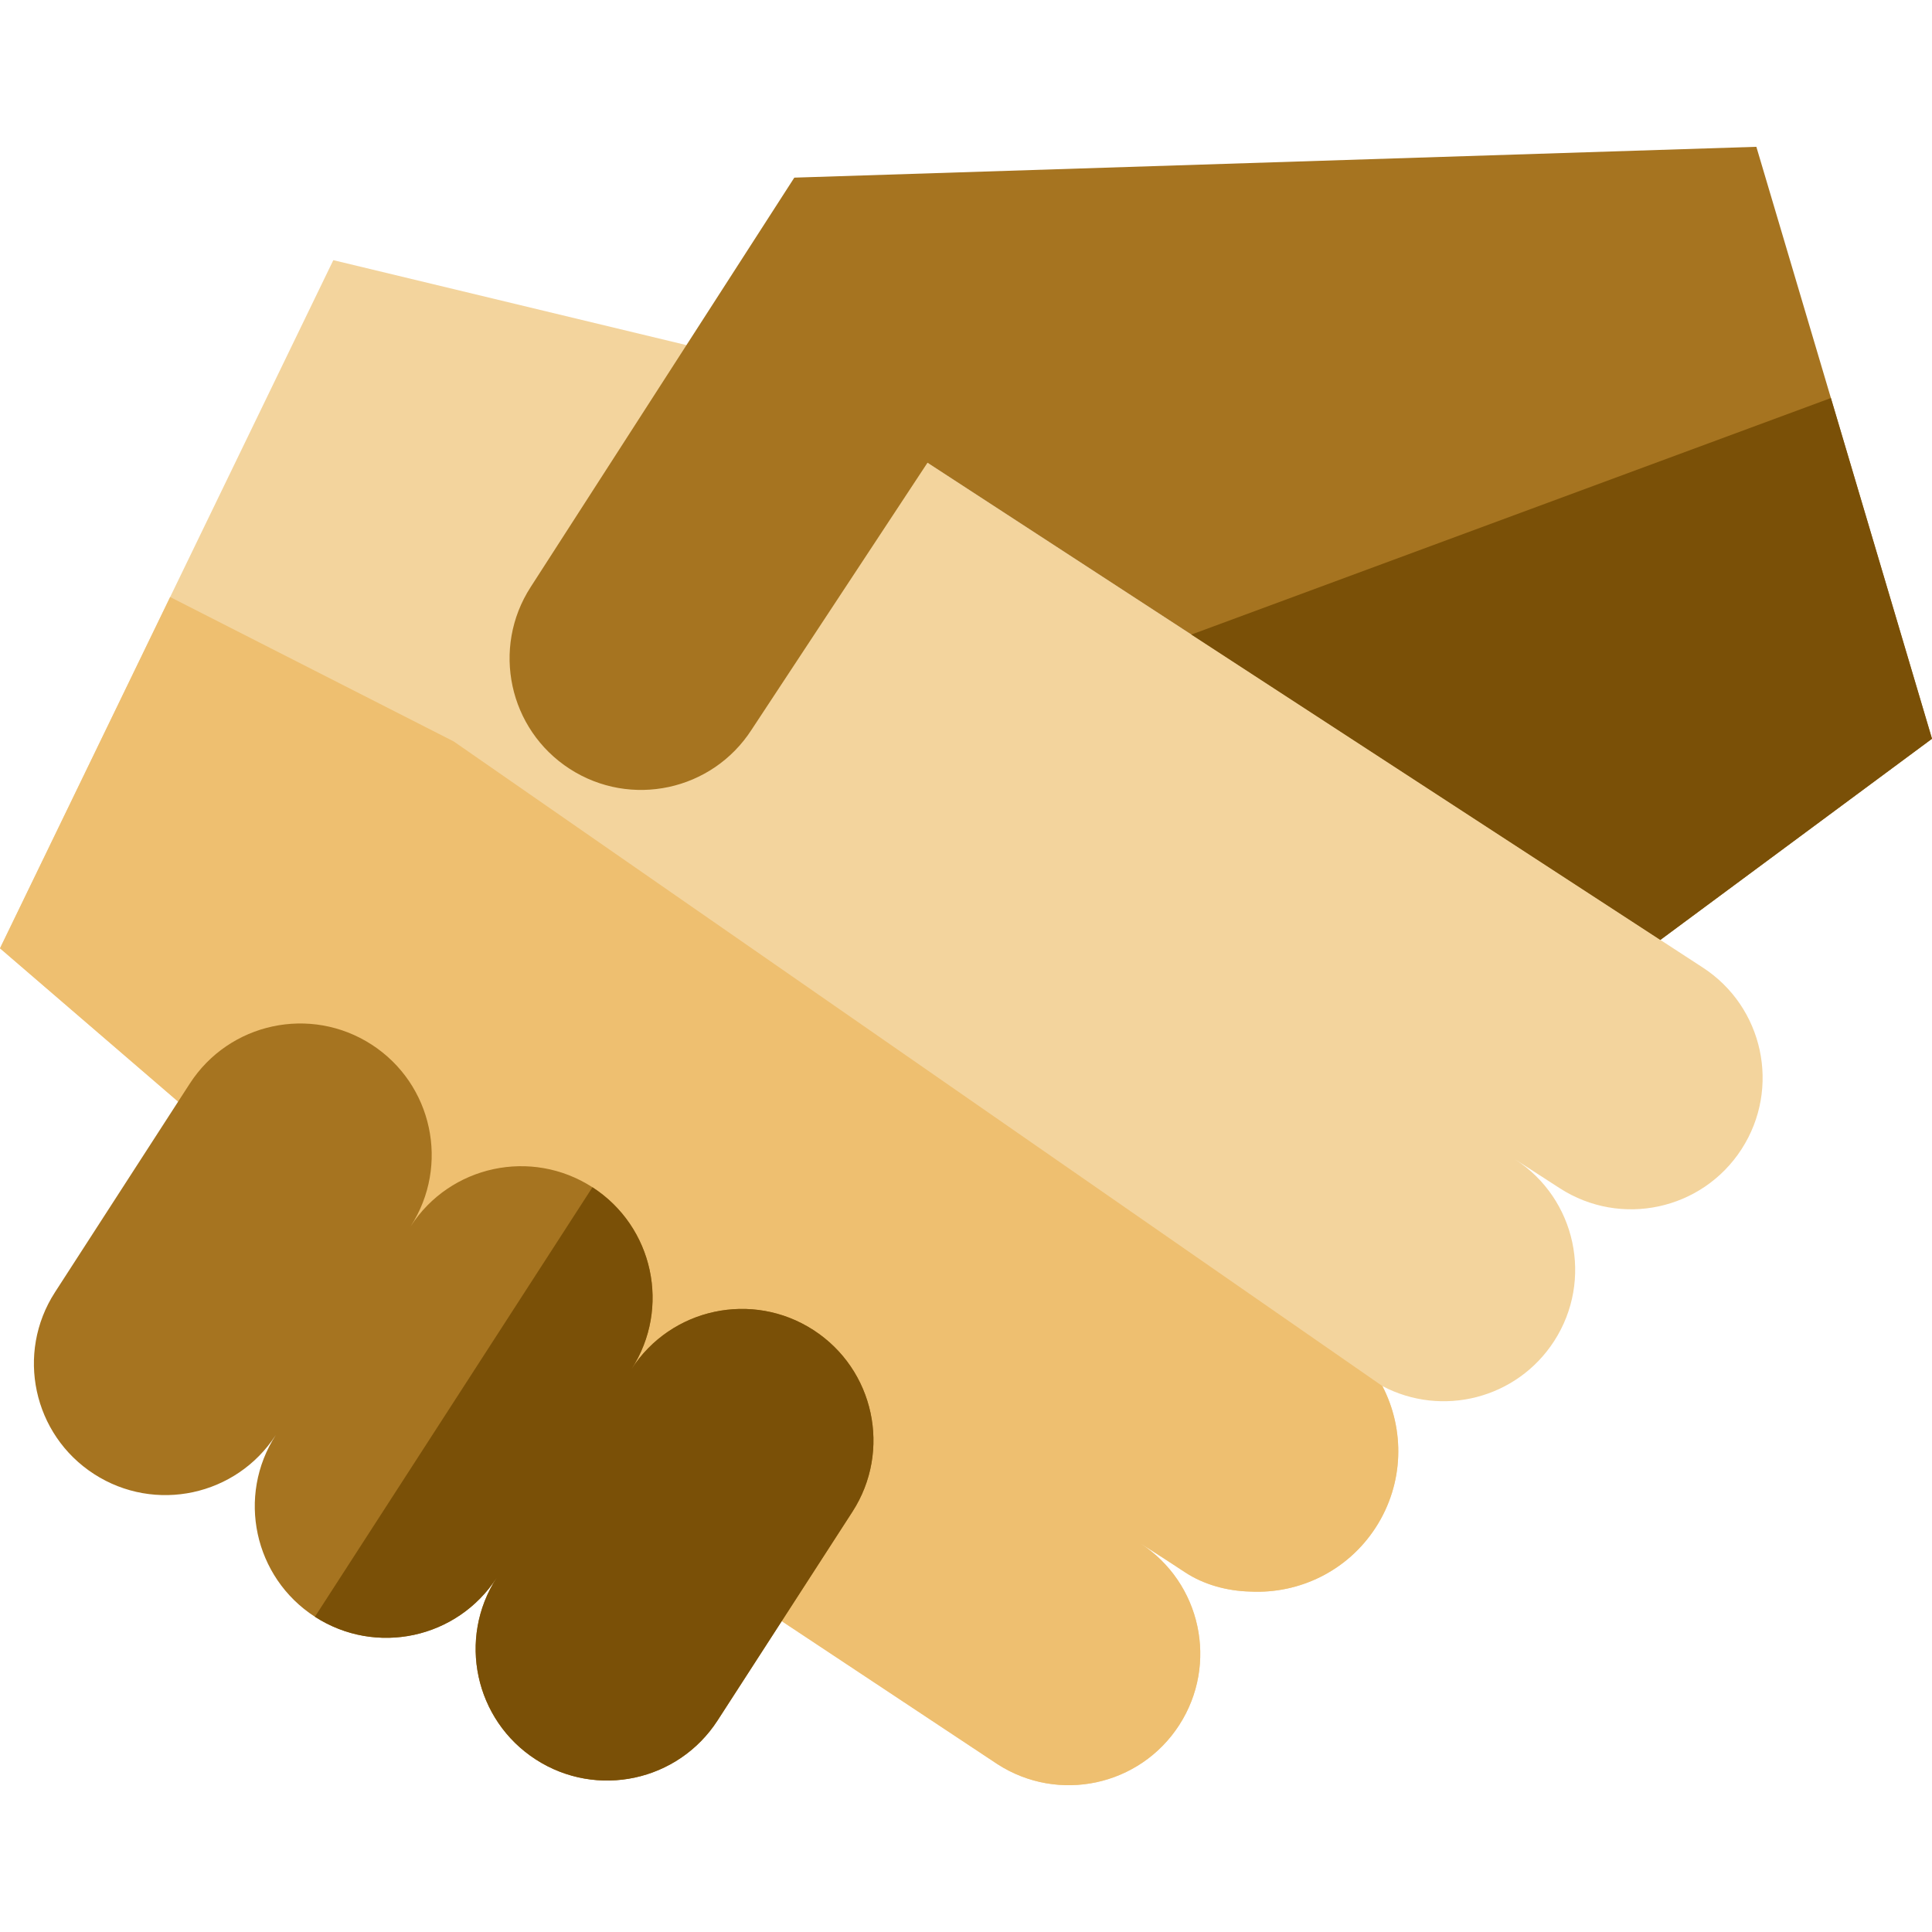 <?xml version="1.0" encoding="iso-8859-1"?>
<!-- Uploaded to: SVG Repo, www.svgrepo.com, Generator: SVG Repo Mixer Tools -->
<svg height="800px" width="800px" version="1.1" id="Layer_1" xmlns="http://www.w3.org/2000/svg" xmlns:xlink="http://www.w3.org/1999/xlink" 
	 viewBox="0 0 512 512" xml:space="preserve">
<path style="fill:#F3D49D;" d="M451.177,256.355L245.792,122.63l-63.871-31.174l-93.589-22.51L0,251.31l47.208,40.632
	l159.959,137.679l57.158,37.894c16.164,10.445,37.734,5.808,48.179-10.356c10.445-16.164,5.808-37.734-10.356-48.178
	c0,0,5.642,3.546,11.854,7.659c4.921,3.258,11.059,4.992,17.404,5.145c12.859,0.629,25.695-5.413,33.184-17.004l0,0
	c7.539-11.667,7.728-25.961,1.752-37.464c15.799,8.351,35.634,3.386,45.516-11.906l0,0c10.444-16.163,5.809-37.73-10.351-48.176
	l11.848,7.657c16.164,10.445,37.734,5.808,48.179-10.356l0,0C471.976,288.37,467.34,266.8,451.177,256.355z"/>
<path style="fill:#EEBF70;" d="M45.091,158.219L0,251.31l47.208,40.632l159.959,137.679l57.158,37.894
	c16.164,10.445,37.734,5.808,48.179-10.356c10.445-16.164,5.808-37.734-10.356-48.178c0,0,5.642,3.546,11.854,7.659
	c4.921,3.258,11.059,4.992,17.404,5.145c12.859,0.629,25.695-5.413,33.184-17.004c7.539-11.667,7.728-25.961,1.752-37.464l0,0
	L120.231,196.484L45.091,158.219z"/>
<g>
	<path style="fill:#A67420;" d="M215.539,352.459L215.539,352.459c-16.164-10.445-37.734-5.808-48.179,10.356
		c10.445-16.164,5.808-37.734-10.356-48.178l0,0c-16.164-10.445-37.734-5.808-48.179,10.356
		c10.445-16.164,5.808-37.734-10.356-48.178l0,0c-16.164-10.445-37.734-5.808-48.178,10.356l-35.724,55.287
		c-10.445,16.164-5.808,37.734,10.356,48.178l0,0c16.164,10.445,37.734,5.808,48.178-10.356
		c-10.445,16.164-5.808,37.734,10.356,48.178c16.164,10.445,37.734,5.808,48.178-10.356c-10.445,16.164-5.808,37.734,10.356,48.178
		c16.164,10.445,37.734,5.808,48.179-10.356l35.724-55.287C236.339,384.473,231.702,362.904,215.539,352.459z"/>
	<path style="fill:#A67420;" d="M245.792,122.63l-46.631,70.773c-10.445,16.164-32.014,20.801-48.178,10.356l0,0
		c-16.164-10.445-20.801-32.014-10.356-48.178l69.875-108.506l254.95-8.171L512,195.78l-71.987,53.306L245.792,122.63z"/>
</g>
<g>
	<path style="fill:#7A5007;" d="M215.539,352.459L215.539,352.459c-16.164-10.445-37.734-5.808-48.179,10.356
		c10.445-16.164,5.808-37.734-10.356-48.178l-73.547,113.82c16.164,10.445,37.734,5.808,48.178-10.356
		c-10.445,16.164-5.808,37.734,10.356,48.178c16.164,10.445,37.734,5.808,48.179-10.356l35.724-55.287
		C236.339,384.473,231.702,362.904,215.539,352.459z"/>
	<polygon style="fill:#7A5007;" points="315.727,168.164 440.013,249.087 512,195.78 485.208,105.484 	"/>
</g>
</svg>